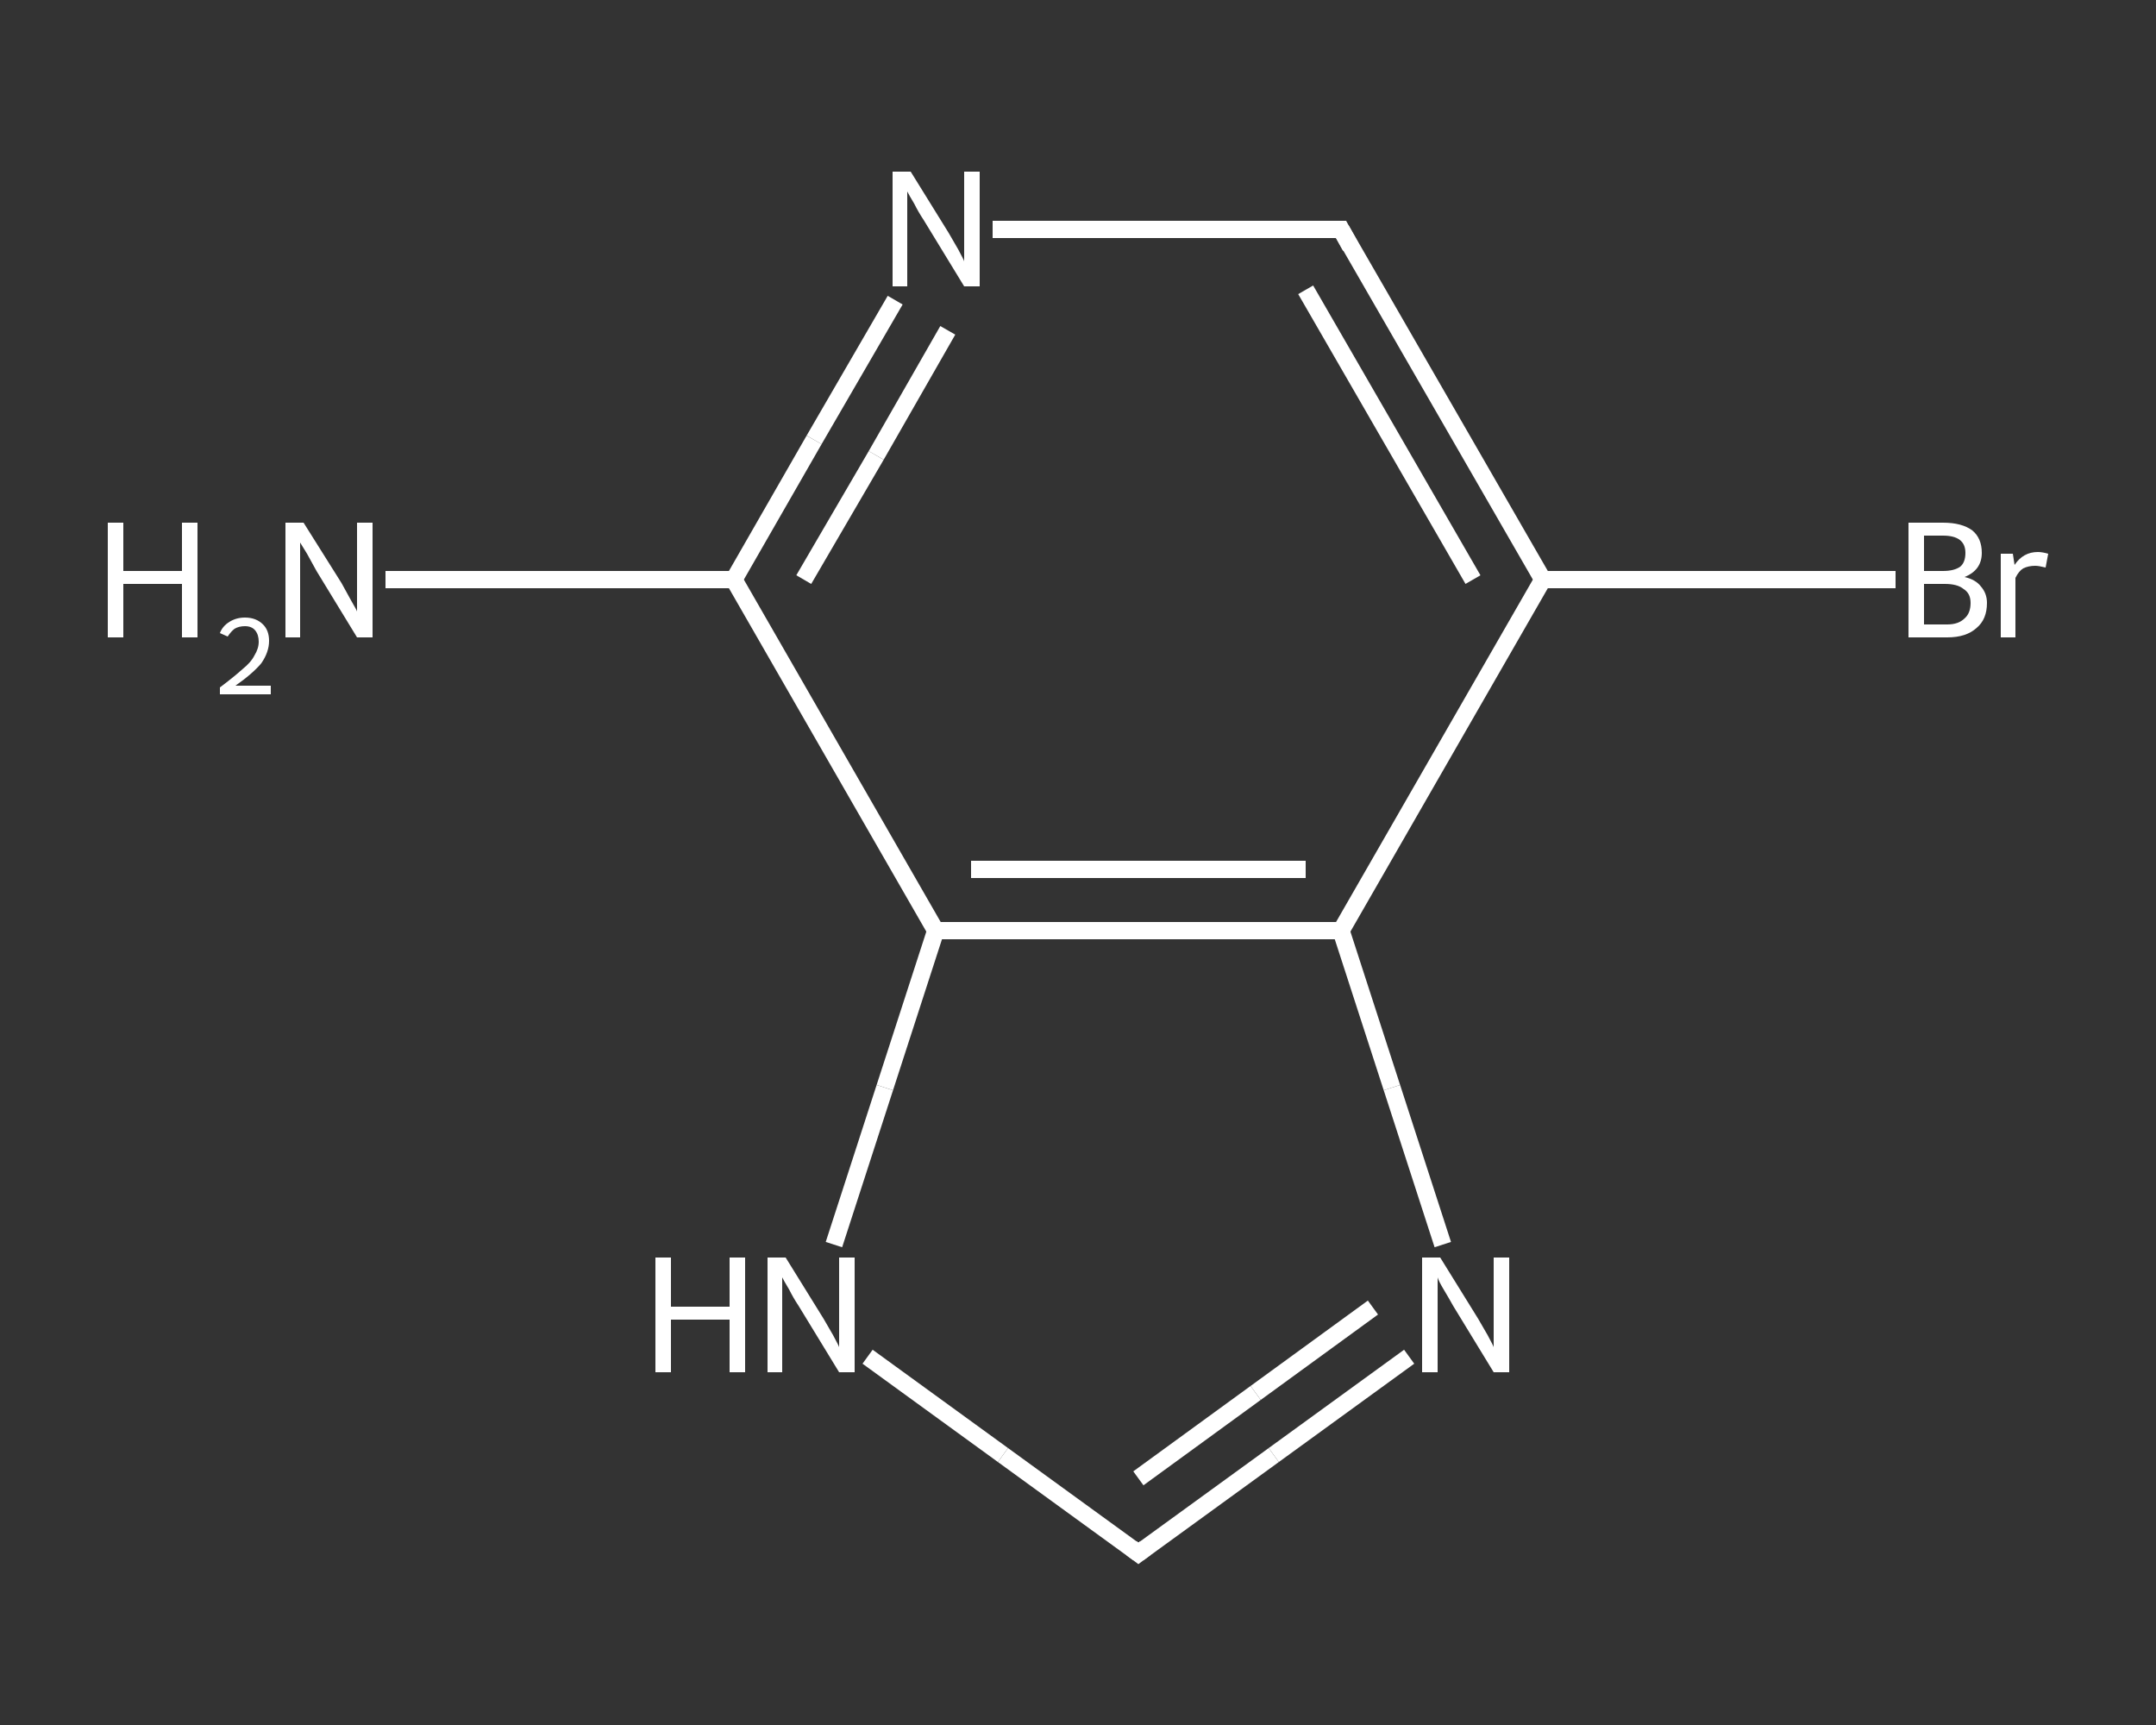 <?xml version='1.0' encoding='iso-8859-1'?>
<svg version='1.1' baseProfile='full'
              xmlns='http://www.w3.org/2000/svg'
                      xmlns:rdkit='http://www.rdkit.org/xml'
                      xmlns:xlink='http://www.w3.org/1999/xlink'
                  xml:space='preserve'
width='250px' height='200px' viewBox='0 0 250 200'>
<rect x="0" y="0" width="250" height="200" fill="#333333" stroke="none"/>
<!-- END OF HEADER -->
<rect style='opacity:1.0;fill:transparent;stroke:none' width='250.0' height='200.0' x='0.0' y='0.0'> </rect>
<path class='bond-0 atom-0 atom-1' d='M 44.7,67.2 L 64.9,67.2' style='fill:none;fill-rule:evenodd;stroke:#FFFFFF;stroke-width:2.0px;stroke-linecap:butt;stroke-linejoin:miter;stroke-opacity:1' />
<path class='bond-0 atom-0 atom-1' d='M 64.9,67.2 L 85.1,67.2' style='fill:none;fill-rule:evenodd;stroke:#FFFFFF;stroke-width:2.0px;stroke-linecap:butt;stroke-linejoin:miter;stroke-opacity:1' />
<path class='bond-1 atom-1 atom-2' d='M 85.1,67.2 L 94.4,51.0' style='fill:none;fill-rule:evenodd;stroke:#FFFFFF;stroke-width:2.0px;stroke-linecap:butt;stroke-linejoin:miter;stroke-opacity:1' />
<path class='bond-1 atom-1 atom-2' d='M 94.4,51.0 L 103.8,34.8' style='fill:none;fill-rule:evenodd;stroke:#FFFFFF;stroke-width:2.0px;stroke-linecap:butt;stroke-linejoin:miter;stroke-opacity:1' />
<path class='bond-1 atom-1 atom-2' d='M 93.2,67.2 L 101.6,52.8' style='fill:none;fill-rule:evenodd;stroke:#FFFFFF;stroke-width:2.0px;stroke-linecap:butt;stroke-linejoin:miter;stroke-opacity:1' />
<path class='bond-1 atom-1 atom-2' d='M 101.6,52.8 L 109.9,38.3' style='fill:none;fill-rule:evenodd;stroke:#FFFFFF;stroke-width:2.0px;stroke-linecap:butt;stroke-linejoin:miter;stroke-opacity:1' />
<path class='bond-2 atom-2 atom-3' d='M 115.1,26.6 L 135.3,26.6' style='fill:none;fill-rule:evenodd;stroke:#FFFFFF;stroke-width:2.0px;stroke-linecap:butt;stroke-linejoin:miter;stroke-opacity:1' />
<path class='bond-2 atom-2 atom-3' d='M 135.3,26.6 L 155.5,26.6' style='fill:none;fill-rule:evenodd;stroke:#FFFFFF;stroke-width:2.0px;stroke-linecap:butt;stroke-linejoin:miter;stroke-opacity:1' />
<path class='bond-3 atom-3 atom-4' d='M 155.5,26.6 L 178.9,67.2' style='fill:none;fill-rule:evenodd;stroke:#FFFFFF;stroke-width:2.0px;stroke-linecap:butt;stroke-linejoin:miter;stroke-opacity:1' />
<path class='bond-3 atom-3 atom-4' d='M 151.4,33.6 L 170.8,67.2' style='fill:none;fill-rule:evenodd;stroke:#FFFFFF;stroke-width:2.0px;stroke-linecap:butt;stroke-linejoin:miter;stroke-opacity:1' />
<path class='bond-4 atom-4 atom-5' d='M 178.9,67.2 L 199.4,67.2' style='fill:none;fill-rule:evenodd;stroke:#FFFFFF;stroke-width:2.0px;stroke-linecap:butt;stroke-linejoin:miter;stroke-opacity:1' />
<path class='bond-4 atom-4 atom-5' d='M 199.4,67.2 L 219.8,67.2' style='fill:none;fill-rule:evenodd;stroke:#FFFFFF;stroke-width:2.0px;stroke-linecap:butt;stroke-linejoin:miter;stroke-opacity:1' />
<path class='bond-5 atom-4 atom-6' d='M 178.9,67.2 L 155.5,107.9' style='fill:none;fill-rule:evenodd;stroke:#FFFFFF;stroke-width:2.0px;stroke-linecap:butt;stroke-linejoin:miter;stroke-opacity:1' />
<path class='bond-6 atom-6 atom-7' d='M 155.5,107.9 L 161.4,126.1' style='fill:none;fill-rule:evenodd;stroke:#FFFFFF;stroke-width:2.0px;stroke-linecap:butt;stroke-linejoin:miter;stroke-opacity:1' />
<path class='bond-6 atom-6 atom-7' d='M 161.4,126.1 L 167.3,144.3' style='fill:none;fill-rule:evenodd;stroke:#FFFFFF;stroke-width:2.0px;stroke-linecap:butt;stroke-linejoin:miter;stroke-opacity:1' />
<path class='bond-7 atom-7 atom-8' d='M 163.4,157.3 L 147.7,168.7' style='fill:none;fill-rule:evenodd;stroke:#FFFFFF;stroke-width:2.0px;stroke-linecap:butt;stroke-linejoin:miter;stroke-opacity:1' />
<path class='bond-7 atom-7 atom-8' d='M 147.7,168.7 L 132.0,180.1' style='fill:none;fill-rule:evenodd;stroke:#FFFFFF;stroke-width:2.0px;stroke-linecap:butt;stroke-linejoin:miter;stroke-opacity:1' />
<path class='bond-7 atom-7 atom-8' d='M 159.2,151.6 L 145.6,161.5' style='fill:none;fill-rule:evenodd;stroke:#FFFFFF;stroke-width:2.0px;stroke-linecap:butt;stroke-linejoin:miter;stroke-opacity:1' />
<path class='bond-7 atom-7 atom-8' d='M 145.6,161.5 L 132.0,171.4' style='fill:none;fill-rule:evenodd;stroke:#FFFFFF;stroke-width:2.0px;stroke-linecap:butt;stroke-linejoin:miter;stroke-opacity:1' />
<path class='bond-8 atom-8 atom-9' d='M 132.0,180.1 L 116.3,168.7' style='fill:none;fill-rule:evenodd;stroke:#FFFFFF;stroke-width:2.0px;stroke-linecap:butt;stroke-linejoin:miter;stroke-opacity:1' />
<path class='bond-8 atom-8 atom-9' d='M 116.3,168.7 L 100.6,157.3' style='fill:none;fill-rule:evenodd;stroke:#FFFFFF;stroke-width:2.0px;stroke-linecap:butt;stroke-linejoin:miter;stroke-opacity:1' />
<path class='bond-9 atom-9 atom-10' d='M 96.7,144.3 L 102.6,126.1' style='fill:none;fill-rule:evenodd;stroke:#FFFFFF;stroke-width:2.0px;stroke-linecap:butt;stroke-linejoin:miter;stroke-opacity:1' />
<path class='bond-9 atom-9 atom-10' d='M 102.6,126.1 L 108.5,107.9' style='fill:none;fill-rule:evenodd;stroke:#FFFFFF;stroke-width:2.0px;stroke-linecap:butt;stroke-linejoin:miter;stroke-opacity:1' />
<path class='bond-10 atom-10 atom-1' d='M 108.5,107.9 L 85.1,67.2' style='fill:none;fill-rule:evenodd;stroke:#FFFFFF;stroke-width:2.0px;stroke-linecap:butt;stroke-linejoin:miter;stroke-opacity:1' />
<path class='bond-11 atom-10 atom-6' d='M 108.5,107.9 L 155.5,107.9' style='fill:none;fill-rule:evenodd;stroke:#FFFFFF;stroke-width:2.0px;stroke-linecap:butt;stroke-linejoin:miter;stroke-opacity:1' />
<path class='bond-11 atom-10 atom-6' d='M 112.6,100.8 L 151.4,100.8' style='fill:none;fill-rule:evenodd;stroke:#FFFFFF;stroke-width:2.0px;stroke-linecap:butt;stroke-linejoin:miter;stroke-opacity:1' />
<path d='M 154.5,26.6 L 155.5,26.6 L 156.6,28.6' style='fill:none;stroke:#FFFFFF;stroke-width:2.0px;stroke-linecap:butt;stroke-linejoin:miter;stroke-opacity:1;' />
<path d='M 132.8,179.5 L 132.0,180.1 L 131.2,179.5' style='fill:none;stroke:#FFFFFF;stroke-width:2.0px;stroke-linecap:butt;stroke-linejoin:miter;stroke-opacity:1;' />
<path class='atom-0' d='M 12.5 60.6
L 14.3 60.6
L 14.3 66.2
L 21.1 66.2
L 21.1 60.6
L 22.9 60.6
L 22.9 73.9
L 21.1 73.9
L 21.1 67.7
L 14.3 67.7
L 14.3 73.9
L 12.5 73.9
L 12.5 60.6
' fill='#FFFFFF'/>
<path class='atom-0' d='M 25.5 73.4
Q 25.8 72.6, 26.6 72.1
Q 27.4 71.6, 28.4 71.6
Q 29.7 71.6, 30.5 72.4
Q 31.2 73.1, 31.2 74.3
Q 31.2 75.6, 30.3 76.9
Q 29.3 78.1, 27.3 79.5
L 31.4 79.5
L 31.4 80.5
L 25.5 80.5
L 25.5 79.7
Q 27.1 78.5, 28.1 77.6
Q 29.1 76.8, 29.5 76.0
Q 30.0 75.2, 30.0 74.4
Q 30.0 73.6, 29.6 73.1
Q 29.2 72.6, 28.4 72.6
Q 27.7 72.6, 27.2 72.9
Q 26.8 73.2, 26.4 73.8
L 25.5 73.4
' fill='#FFFFFF'/>
<path class='atom-0' d='M 35.2 60.6
L 39.6 67.6
Q 40.0 68.3, 40.7 69.6
Q 41.4 70.8, 41.4 70.9
L 41.4 60.6
L 43.2 60.6
L 43.2 73.9
L 41.4 73.9
L 36.7 66.2
Q 36.2 65.3, 35.6 64.2
Q 35.0 63.2, 34.8 62.9
L 34.8 73.9
L 33.1 73.9
L 33.1 60.6
L 35.2 60.6
' fill='#FFFFFF'/>
<path class='atom-2' d='M 105.6 19.9
L 110.0 27.0
Q 110.4 27.7, 111.1 28.9
Q 111.8 30.2, 111.8 30.3
L 111.8 19.9
L 113.6 19.9
L 113.6 33.2
L 111.8 33.2
L 107.1 25.5
Q 106.5 24.6, 106.0 23.6
Q 105.4 22.6, 105.2 22.2
L 105.2 33.2
L 103.5 33.2
L 103.5 19.9
L 105.6 19.9
' fill='#FFFFFF'/>
<path class='atom-5' d='M 227.8 66.9
Q 229.1 67.2, 229.7 68.0
Q 230.4 68.8, 230.4 69.9
Q 230.4 71.8, 229.2 72.8
Q 228.0 73.9, 225.8 73.9
L 221.3 73.9
L 221.3 60.6
L 225.3 60.6
Q 227.5 60.6, 228.7 61.5
Q 229.8 62.4, 229.8 64.1
Q 229.8 66.1, 227.8 66.9
M 223.1 62.1
L 223.1 66.2
L 225.3 66.2
Q 226.6 66.2, 227.3 65.7
Q 227.9 65.2, 227.9 64.1
Q 227.9 62.1, 225.3 62.1
L 223.1 62.1
M 225.8 72.4
Q 227.1 72.4, 227.8 71.7
Q 228.5 71.1, 228.5 69.9
Q 228.5 68.8, 227.7 68.3
Q 227.0 67.7, 225.5 67.7
L 223.1 67.7
L 223.1 72.4
L 225.8 72.4
' fill='#FFFFFF'/>
<path class='atom-5' d='M 233.4 64.2
L 233.6 65.5
Q 234.6 64.0, 236.3 64.0
Q 236.8 64.0, 237.5 64.2
L 237.2 65.8
Q 236.4 65.6, 236.0 65.6
Q 235.2 65.6, 234.6 65.9
Q 234.1 66.2, 233.7 67.0
L 233.7 73.9
L 232.0 73.9
L 232.0 64.2
L 233.4 64.2
' fill='#FFFFFF'/>
<path class='atom-7' d='M 167.0 145.8
L 171.4 152.9
Q 171.8 153.6, 172.5 154.8
Q 173.2 156.1, 173.2 156.2
L 173.2 145.8
L 175.0 145.8
L 175.0 159.1
L 173.2 159.1
L 168.5 151.4
Q 168.0 150.5, 167.4 149.5
Q 166.8 148.5, 166.7 148.1
L 166.7 159.1
L 164.9 159.1
L 164.9 145.8
L 167.0 145.8
' fill='#FFFFFF'/>
<path class='atom-9' d='M 76.0 145.8
L 77.8 145.8
L 77.8 151.5
L 84.6 151.5
L 84.6 145.8
L 86.4 145.8
L 86.4 159.1
L 84.6 159.1
L 84.6 153.0
L 77.8 153.0
L 77.8 159.1
L 76.0 159.1
L 76.0 145.8
' fill='#FFFFFF'/>
<path class='atom-9' d='M 91.1 145.8
L 95.5 152.9
Q 95.9 153.6, 96.6 154.8
Q 97.3 156.1, 97.3 156.2
L 97.3 145.8
L 99.1 145.8
L 99.1 159.1
L 97.3 159.1
L 92.6 151.4
Q 92.0 150.5, 91.5 149.5
Q 90.9 148.5, 90.7 148.1
L 90.7 159.1
L 89.0 159.1
L 89.0 145.8
L 91.1 145.8
' fill='#FFFFFF'/>
</svg>
